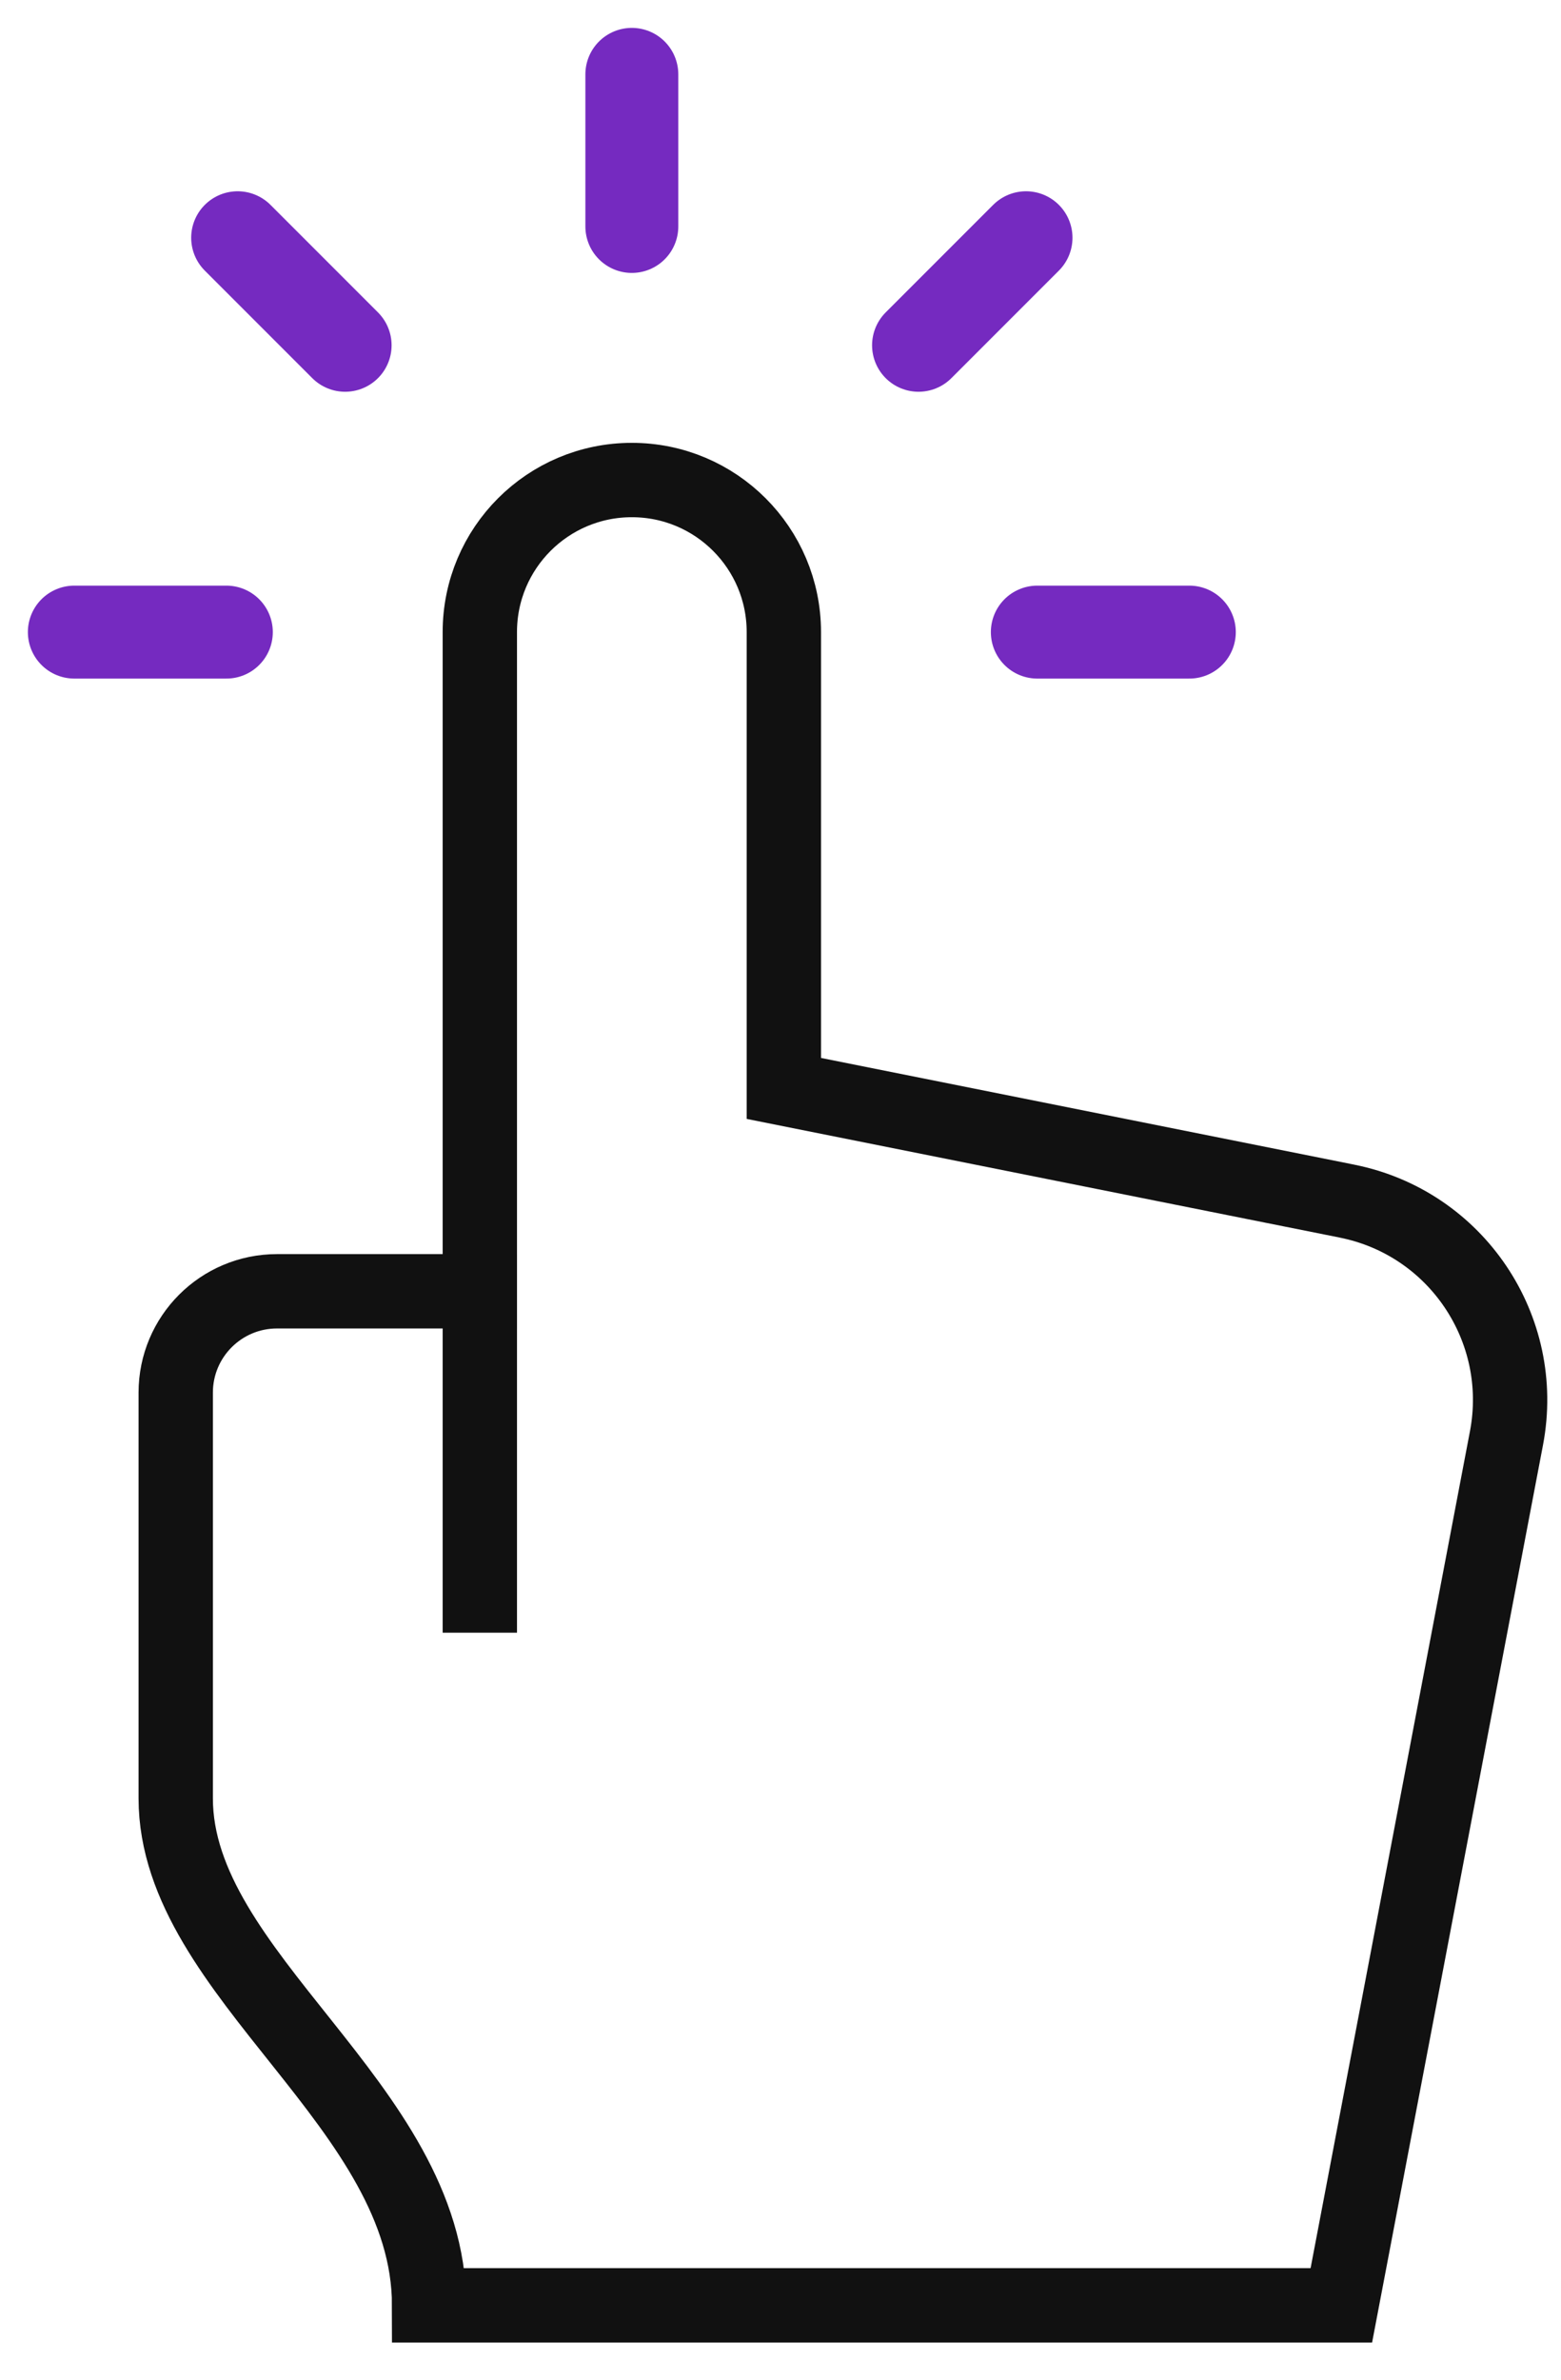 <?xml version="1.0" encoding="UTF-8"?>
<svg width="21px" height="32px" viewBox="0 0 21 32" version="1.1" xmlns="http://www.w3.org/2000/svg" xmlns:xlink="http://www.w3.org/1999/xlink">
    <!-- Generator: Sketch 64 (93537) - https://sketch.com -->
    <title>icon 1@1x</title>
    <desc>Created with Sketch.</desc>
    <g id="Home-page" stroke="none" stroke-width="1" fill="none" fill-rule="evenodd">
        <g id="icon-1" transform="translate(1, 1)">
            <line x1="5.455" y1="16.364" x2="5.455" y2="20.455" id="Path" stroke="#111111" stroke-linecap="square"></line>
            <path d="M17.123,15.152 L9.545,13.636 L9.545,7.5 C9.545,6.37 8.63,5.455 7.5,5.455 C6.37,5.455 5.455,6.37 5.455,7.5 L5.455,16.364 L2.727,16.364 C1.974,16.364 1.364,16.974 1.364,17.727 L1.364,23.182 C1.364,25.568 4.773,27.316 4.773,30 L17.045,30 L19.267,18.336 C19.546,16.866 18.59,15.445 17.122,15.152 L17.123,15.152 Z" id="Path" stroke="#111111" stroke-linecap="square"></path>
            <line x1="7.5" y1="0" x2="7.5" y2="2.045" id="Path" stroke="#752AC0" stroke-width="1.25" stroke-linecap="round"></line>
            <line x1="12.803" y1="2.197" x2="11.357" y2="3.643" id="Path" stroke="#752AC0" stroke-width="1.25" stroke-linecap="round"></line>
            <line x1="15" y1="7.5" x2="12.955" y2="7.5" id="Path" stroke="#752AC0" stroke-width="1.25" stroke-linecap="round"></line>
            <line x1="2.197" y1="2.197" x2="3.643" y2="3.643" id="Path" stroke="#752AC0" stroke-width="1.25" stroke-linecap="round"></line>
            <line x1="0" y1="7.5" x2="2.045" y2="7.5" id="Path" stroke="#752AC0" stroke-width="1.25" stroke-linecap="round"></line>
        </g>
    </g>
</svg>